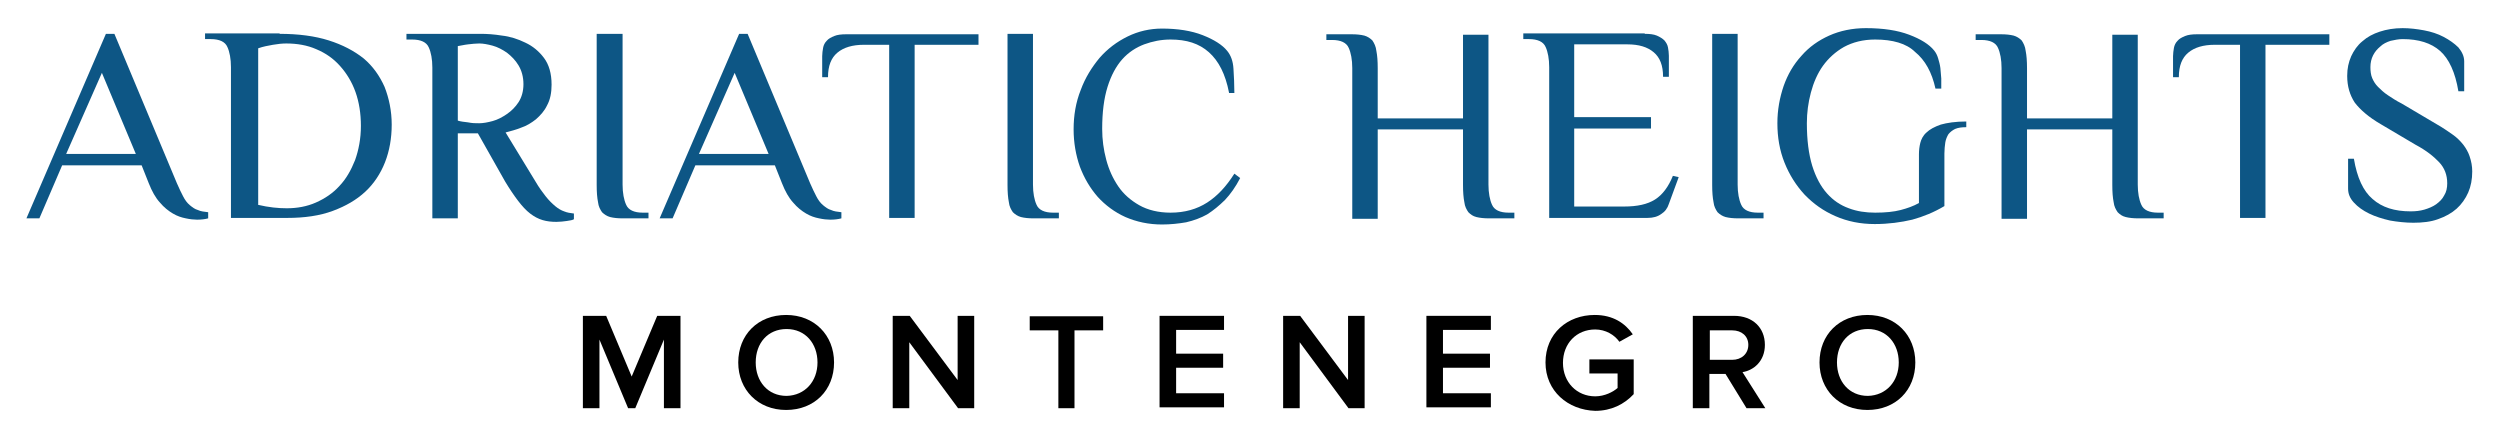<?xml version="1.0" encoding="UTF-8"?>
<svg width="310px" height="54px" viewBox="0 0 310 54" version="1.1" xmlns="http://www.w3.org/2000/svg" xmlns:xlink="http://www.w3.org/1999/xlink">
    <!-- Generator: Sketch 52 (66869) - http://www.bohemiancoding.com/sketch -->
    <title>Logo</title>
    <desc>Created with Sketch.</desc>
    <g id="Logo" stroke="none" stroke-width="1" fill="none" fill-rule="evenodd">
        <g id="ADRIATIC-HEIGHTS-" transform="translate(3, 3)">
            <g id="Group" fill="#0D5685">
                <path d="M22.814,24.076 C22.426,24.185 21.928,24.239 21.43,24.239 C21.042,24.239 20.544,24.185 20.045,24.076 C19.491,23.967 18.993,23.804 18.439,23.478 C17.886,23.152 17.332,22.717 16.834,22.12 C16.28,21.522 15.837,20.707 15.449,19.728 L14.563,17.5 L4.707,17.5 L1.883,24.076 L0.277,24.076 L10.133,1.196 L11.185,1.196 L18.938,19.728 C19.215,20.38 19.491,20.924 19.713,21.359 C19.934,21.793 20.211,22.174 20.544,22.446 C20.876,22.717 21.153,22.935 21.54,23.043 C21.872,23.207 22.315,23.261 22.814,23.315 L22.814,24.076 Z M5.205,16.087 L13.843,16.087 L9.635,6.033 L5.205,16.087 Z" id="Shape" fill-rule="nonzero"></path>
                <path d="M31.674,1.196 C33.999,1.196 36.048,1.467 37.765,2.011 C39.481,2.554 40.921,3.315 42.084,4.239 C43.247,5.217 44.077,6.413 44.686,7.772 C45.24,9.185 45.572,10.761 45.572,12.446 C45.572,14.13 45.295,15.707 44.742,17.12 C44.188,18.533 43.357,19.783 42.305,20.761 C41.198,21.793 39.869,22.554 38.263,23.152 C36.657,23.75 34.774,24.022 32.615,24.022 L25.638,24.022 L25.638,5.326 C25.638,4.293 25.472,3.424 25.195,2.826 C24.918,2.174 24.198,1.848 23.146,1.848 L22.426,1.848 L22.426,1.141 L31.674,1.141 L31.674,1.196 Z M28.96,22.391 C30.345,22.717 31.507,22.826 32.56,22.826 C33.833,22.826 35.051,22.609 36.159,22.12 C37.266,21.63 38.263,20.978 39.094,20.054 C39.924,19.185 40.533,18.098 41.032,16.848 C41.475,15.598 41.752,14.185 41.752,12.609 C41.752,11.087 41.53,9.674 41.087,8.424 C40.644,7.174 39.98,6.087 39.149,5.163 C38.318,4.239 37.377,3.587 36.214,3.098 C35.107,2.609 33.833,2.391 32.504,2.391 C32.006,2.391 31.452,2.446 30.843,2.554 C30.234,2.663 29.625,2.772 29.016,2.989 L29.016,22.391 L28.96,22.391 Z" id="Shape" fill-rule="nonzero"></path>
                <path d="M56.259,13.533 L53.768,13.533 L53.768,24.076 L50.611,24.076 L50.611,5.38 C50.611,4.348 50.445,3.478 50.168,2.88 C49.891,2.228 49.172,1.902 48.119,1.902 L47.4,1.902 L47.4,1.196 L56.592,1.196 C57.367,1.196 58.253,1.25 59.25,1.413 C60.246,1.522 61.243,1.848 62.129,2.283 C63.07,2.717 63.846,3.37 64.455,4.185 C65.064,5 65.396,6.087 65.396,7.5 C65.396,8.478 65.23,9.348 64.842,10.054 C64.51,10.761 64.012,11.304 63.458,11.793 C62.904,12.228 62.295,12.609 61.631,12.826 C60.966,13.098 60.302,13.261 59.693,13.424 L63.403,19.511 C63.846,20.272 64.289,20.87 64.676,21.359 C65.064,21.848 65.451,22.228 65.839,22.554 C66.227,22.88 66.614,23.098 66.946,23.207 C67.334,23.37 67.722,23.424 68.165,23.478 L68.165,24.185 C67.999,24.293 67.666,24.348 67.279,24.402 C66.891,24.457 66.448,24.511 66.005,24.511 C65.396,24.511 64.842,24.457 64.289,24.293 C63.735,24.13 63.236,23.859 62.738,23.478 C62.24,23.098 61.741,22.554 61.243,21.902 C60.745,21.25 60.191,20.435 59.637,19.511 L56.259,13.533 Z M56.426,12.283 C56.924,12.283 57.478,12.174 58.087,12.011 C58.696,11.848 59.305,11.522 59.859,11.141 C60.412,10.761 60.911,10.272 61.298,9.674 C61.686,9.076 61.907,8.315 61.907,7.446 C61.907,6.522 61.686,5.761 61.298,5.109 C60.911,4.457 60.412,3.967 59.859,3.533 C59.305,3.152 58.696,2.826 58.087,2.663 C57.478,2.5 56.924,2.391 56.426,2.391 C55.983,2.391 55.54,2.446 55.041,2.5 C54.543,2.554 54.155,2.663 53.768,2.717 L53.768,11.957 C54.1,12.065 54.543,12.12 55.041,12.174 C55.54,12.283 55.983,12.283 56.426,12.283 Z" id="Shape" fill-rule="nonzero"></path>
                <path d="M71.044,1.196 L74.2,1.196 L74.2,19.891 C74.2,20.924 74.366,21.793 74.643,22.391 C74.92,23.043 75.64,23.37 76.692,23.37 L77.412,23.37 L77.412,24.076 L74.2,24.076 C73.591,24.076 73.093,24.022 72.65,23.913 C72.262,23.804 71.93,23.587 71.653,23.315 C71.432,22.989 71.21,22.609 71.155,22.065 C71.044,21.522 70.989,20.815 70.989,19.946 L70.989,1.196 L71.044,1.196 Z" id="Path"></path>
                <path d="M101.333,24.076 C100.946,24.185 100.447,24.239 99.949,24.239 C99.561,24.239 99.063,24.185 98.565,24.076 C98.011,23.967 97.513,23.804 96.959,23.478 C96.405,23.152 95.851,22.717 95.353,22.12 C94.799,21.522 94.356,20.707 93.969,19.728 L93.083,17.5 L83.226,17.5 L80.402,24.076 L78.796,24.076 L88.653,1.196 L89.705,1.196 L97.457,19.728 C97.734,20.38 98.011,20.924 98.232,21.359 C98.454,21.793 98.731,22.174 99.063,22.446 C99.395,22.717 99.672,22.935 100.06,23.043 C100.392,23.207 100.835,23.261 101.333,23.315 L101.333,24.076 Z M83.669,16.087 L92.307,16.087 L88.099,6.033 L83.669,16.087 Z" id="Shape" fill-rule="nonzero"></path>
                <path d="M118.333,1.196 L118.333,2.554 L110.415,2.554 L110.415,24.022 L107.258,24.022 L107.258,2.554 L104.102,2.554 C102.718,2.554 101.61,2.88 100.835,3.533 C100.06,4.185 99.672,5.163 99.672,6.576 L98.952,6.576 L98.952,3.967 C98.952,3.641 99.008,3.261 99.063,2.935 C99.118,2.609 99.285,2.283 99.506,2.065 C99.728,1.793 100.06,1.63 100.447,1.467 C100.835,1.304 101.333,1.25 101.942,1.25 L118.333,1.25 L118.333,1.196 Z" id="Path"></path>
                <path d="M121.932,1.196 L125.089,1.196 L125.089,19.891 C125.089,20.924 125.255,21.793 125.532,22.391 C125.808,23.043 126.528,23.37 127.58,23.37 L128.3,23.37 L128.3,24.076 L125.144,24.076 C124.535,24.076 124.036,24.022 123.593,23.913 C123.206,23.804 122.874,23.587 122.597,23.315 C122.375,22.989 122.154,22.609 122.098,22.065 C121.988,21.522 121.932,20.815 121.932,19.946 L121.932,1.196 Z" id="Path"></path>
                <path d="M149.397,8.478 C148.954,6.196 148.124,4.565 146.906,3.478 C145.687,2.391 144.137,1.902 142.144,1.902 C140.981,1.902 139.929,2.12 138.877,2.5 C137.88,2.88 136.938,3.478 136.163,4.348 C135.388,5.217 134.779,6.359 134.336,7.772 C133.893,9.185 133.671,10.924 133.671,12.989 C133.671,14.293 133.838,15.543 134.17,16.793 C134.502,18.043 135,19.13 135.665,20.109 C136.329,21.087 137.215,21.848 138.267,22.446 C139.319,23.043 140.648,23.37 142.144,23.37 C143.915,23.37 145.411,22.935 146.684,22.12 C147.958,21.304 149.065,20.109 150.062,18.533 L150.782,19.076 C150.228,20.163 149.564,21.087 148.899,21.793 C148.179,22.5 147.459,23.098 146.684,23.587 C145.909,24.022 145.023,24.348 144.082,24.565 C143.14,24.728 142.144,24.837 141.091,24.837 C139.43,24.837 137.935,24.511 136.551,23.913 C135.222,23.315 134.059,22.446 133.118,21.413 C132.176,20.326 131.456,19.13 130.903,17.663 C130.404,16.25 130.128,14.674 130.128,13.043 C130.128,11.304 130.404,9.674 131.013,8.152 C131.567,6.63 132.398,5.326 133.339,4.185 C134.336,3.043 135.499,2.174 136.828,1.522 C138.157,0.87 139.596,0.543 141.091,0.543 C143.03,0.543 144.746,0.815 146.13,1.359 C147.515,1.902 148.567,2.554 149.176,3.315 C149.619,3.859 149.896,4.565 149.951,5.543 C150.007,6.467 150.062,7.5 150.062,8.533 L149.397,8.533 L149.397,8.478 Z" id="Path"></path>
                <path d="M181.569,19.891 C181.569,20.924 181.736,21.793 182.012,22.391 C182.289,23.043 183.009,23.37 184.061,23.37 L184.781,23.37 L184.781,24.076 L181.625,24.076 C181.016,24.076 180.517,24.022 180.074,23.913 C179.631,23.804 179.354,23.587 179.078,23.315 C178.856,22.989 178.635,22.609 178.579,22.065 C178.468,21.522 178.413,20.815 178.413,19.946 L178.413,13.043 L167.837,13.043 L167.837,24.13 L164.681,24.13 L164.681,5.435 C164.681,4.402 164.514,3.533 164.238,2.935 C163.961,2.283 163.241,1.957 162.189,1.957 L161.469,1.957 L161.469,1.25 L164.625,1.25 C165.234,1.25 165.733,1.304 166.176,1.413 C166.563,1.522 166.895,1.739 167.172,2.011 C167.394,2.337 167.615,2.772 167.671,3.315 C167.781,3.859 167.837,4.565 167.837,5.435 L167.837,11.685 L178.413,11.685 L178.413,1.304 L181.569,1.304 L181.569,19.891 Z" id="Path"></path>
                <path d="M200.95,1.196 C201.559,1.196 202.058,1.25 202.445,1.413 C202.833,1.576 203.165,1.793 203.387,2.011 C203.608,2.283 203.774,2.554 203.83,2.88 C203.885,3.207 203.94,3.533 203.94,3.913 L203.94,6.522 L203.22,6.522 C203.22,5.109 202.833,4.13 202.058,3.478 C201.282,2.826 200.23,2.5 198.791,2.5 L192.201,2.5 L192.201,11.522 L201.725,11.522 L201.725,12.935 L192.201,12.935 L192.201,22.609 L198.403,22.609 C200.009,22.609 201.282,22.337 202.224,21.739 C203.165,21.141 203.885,20.163 204.439,18.804 L205.158,18.967 L203.94,22.283 C203.774,22.826 203.442,23.261 202.999,23.533 C202.556,23.859 202.002,24.022 201.282,24.022 L189.1,24.022 L189.1,5.326 C189.1,4.293 188.934,3.424 188.657,2.826 C188.38,2.174 187.66,1.848 186.608,1.848 L185.889,1.848 L185.889,1.141 L200.95,1.141 L200.95,1.196 Z" id="Path"></path>
                <path d="M209.311,1.196 L212.468,1.196 L212.468,19.891 C212.468,20.924 212.634,21.793 212.911,22.391 C213.188,23.043 213.907,23.37 214.96,23.37 L215.679,23.37 L215.679,24.076 L212.523,24.076 C211.914,24.076 211.416,24.022 210.973,23.913 C210.585,23.804 210.253,23.587 209.976,23.315 C209.754,22.989 209.533,22.609 209.478,22.065 C209.367,21.522 209.311,20.815 209.311,19.946 L209.311,1.196 Z" id="Path"></path>
                <path d="M229.523,1.902 C228.028,1.902 226.754,2.228 225.647,2.826 C224.595,3.424 223.709,4.239 223.044,5.163 C222.38,6.087 221.881,7.228 221.549,8.478 C221.217,9.728 221.051,10.978 221.051,12.283 C221.051,14.348 221.272,16.087 221.715,17.554 C222.158,18.967 222.767,20.109 223.542,20.978 C224.318,21.848 225.204,22.446 226.256,22.826 C227.252,23.207 228.36,23.37 229.523,23.37 C230.796,23.37 231.848,23.261 232.679,23.043 C233.51,22.826 234.285,22.554 234.949,22.174 L234.949,16.141 C234.949,15.652 235.005,15.163 235.115,14.728 C235.226,14.293 235.448,13.804 235.891,13.424 C236.278,13.043 236.887,12.717 237.663,12.446 C238.438,12.228 239.49,12.065 240.819,12.065 L240.819,12.772 C240.265,12.772 239.822,12.826 239.435,12.989 C239.102,13.152 238.826,13.37 238.604,13.641 C238.438,13.913 238.272,14.293 238.216,14.674 C238.161,15.054 238.106,15.543 238.106,16.033 L238.106,22.554 C236.832,23.315 235.503,23.859 234.119,24.239 C232.734,24.565 231.184,24.783 229.467,24.783 C227.695,24.783 226.09,24.457 224.595,23.804 C223.099,23.152 221.881,22.283 220.774,21.141 C219.722,20 218.891,18.696 218.282,17.174 C217.673,15.652 217.396,14.022 217.396,12.283 C217.396,10.652 217.673,9.13 218.171,7.663 C218.67,6.25 219.389,5 220.386,3.913 C221.328,2.826 222.49,2.011 223.819,1.413 C225.148,0.815 226.699,0.489 228.36,0.489 C230.519,0.489 232.291,0.761 233.731,1.304 C235.171,1.848 236.223,2.5 236.832,3.261 C237.054,3.533 237.22,3.859 237.33,4.239 C237.441,4.62 237.552,5 237.607,5.435 C237.663,5.87 237.663,6.304 237.718,6.739 C237.718,7.174 237.718,7.609 237.718,7.989 L236.998,7.989 C236.555,5.978 235.725,4.457 234.451,3.424 C233.399,2.391 231.682,1.902 229.523,1.902 Z" id="Path"></path>
                <path d="M262.082,19.891 C262.082,20.924 262.248,21.793 262.525,22.391 C262.802,23.043 263.522,23.37 264.574,23.37 L265.294,23.37 L265.294,24.076 L262.138,24.076 C261.529,24.076 261.03,24.022 260.587,23.913 C260.144,23.804 259.867,23.587 259.591,23.315 C259.369,22.989 259.148,22.609 259.092,22.065 C258.981,21.522 258.926,20.815 258.926,19.946 L258.926,13.043 L248.35,13.043 L248.35,24.13 L245.193,24.13 L245.193,5.435 C245.193,4.402 245.027,3.533 244.75,2.935 C244.474,2.283 243.754,1.957 242.702,1.957 L241.982,1.957 L241.982,1.25 L245.138,1.25 C245.747,1.25 246.246,1.304 246.689,1.413 C247.076,1.522 247.408,1.739 247.685,2.011 C247.907,2.337 248.128,2.772 248.184,3.315 C248.294,3.859 248.35,4.565 248.35,5.435 L248.35,11.685 L258.926,11.685 L258.926,1.304 L262.082,1.304 L262.082,19.891 Z" id="Path"></path>
                <path d="M285.838,1.196 L285.838,2.554 L277.919,2.554 L277.919,24.022 L274.763,24.022 L274.763,2.554 L271.607,2.554 C270.222,2.554 269.115,2.88 268.34,3.533 C267.564,4.185 267.177,5.163 267.177,6.576 L266.457,6.576 L266.457,3.967 C266.457,3.641 266.512,3.261 266.568,2.935 C266.623,2.609 266.789,2.283 267.011,2.065 C267.232,1.793 267.564,1.63 267.952,1.467 C268.34,1.304 268.838,1.25 269.447,1.25 L285.838,1.25 L285.838,1.196 Z" id="Path"></path>
                <path d="M303.557,18.261 C303.557,19.239 303.391,20.109 303.059,20.87 C302.726,21.63 302.228,22.337 301.619,22.88 C301.01,23.424 300.235,23.859 299.293,24.185 C298.407,24.511 297.355,24.62 296.248,24.62 C295.306,24.62 294.31,24.511 293.368,24.348 C292.427,24.13 291.541,23.859 290.766,23.478 C289.991,23.098 289.381,22.663 288.883,22.12 C288.385,21.576 288.163,21.033 288.163,20.38 L288.163,16.685 L288.883,16.685 C289.271,19.022 290.046,20.707 291.209,21.685 C292.372,22.717 293.922,23.207 295.915,23.207 C296.525,23.207 297.078,23.152 297.632,22.989 C298.186,22.826 298.684,22.609 299.072,22.337 C299.515,22.011 299.847,21.685 300.068,21.25 C300.345,20.815 300.456,20.326 300.456,19.728 C300.456,18.696 300.124,17.826 299.459,17.12 C298.795,16.413 297.854,15.652 296.525,14.946 L292.205,12.391 C290.71,11.522 289.658,10.598 288.994,9.728 C288.385,8.804 288.052,7.717 288.052,6.413 C288.052,5.489 288.219,4.728 288.551,3.967 C288.883,3.261 289.326,2.609 289.935,2.12 C290.544,1.576 291.264,1.196 292.095,0.924 C292.925,0.652 293.867,0.489 294.919,0.489 C295.805,0.489 296.691,0.598 297.577,0.761 C298.463,0.924 299.293,1.196 300.013,1.576 C300.733,1.957 301.342,2.391 301.84,2.88 C302.283,3.424 302.56,3.967 302.56,4.62 L302.56,8.315 L301.84,8.315 C301.453,5.978 300.678,4.293 299.57,3.315 C298.463,2.337 296.912,1.848 294.919,1.848 C294.42,1.848 293.922,1.957 293.424,2.065 C292.925,2.228 292.482,2.446 292.15,2.772 C291.762,3.098 291.486,3.424 291.264,3.859 C291.043,4.293 290.932,4.783 290.932,5.326 C290.932,5.815 290.987,6.304 291.153,6.685 C291.319,7.065 291.541,7.446 291.873,7.772 C292.205,8.098 292.593,8.478 293.091,8.804 C293.59,9.13 294.144,9.511 294.808,9.837 L299.127,12.391 C299.902,12.826 300.511,13.261 301.065,13.641 C301.619,14.022 302.062,14.457 302.45,14.946 C302.782,15.38 303.059,15.87 303.225,16.359 C303.446,17.011 303.557,17.609 303.557,18.261 Z" id="Path"></path>
            </g>
            <g id="Group" transform="translate(69, 36)" fill="#000000">
                <polygon id="Path" points="10.326 11.618 10.326 3.109 6.773 11.618 5.885 11.618 2.332 3.109 2.332 11.618 0.278 11.618 0.278 0.164 3.165 0.164 6.329 7.691 9.494 0.164 12.381 0.164 12.381 11.618"></polygon>
                <path d="M19.542,5.945 C19.542,2.509 21.985,0.055 25.483,0.055 C28.981,0.055 31.423,2.564 31.423,5.945 C31.423,9.382 28.981,11.836 25.483,11.836 C21.985,11.836 19.542,9.327 19.542,5.945 Z M29.369,5.945 C29.369,3.6 27.87,1.8 25.538,1.8 C23.207,1.8 21.708,3.545 21.708,5.945 C21.708,8.291 23.207,10.091 25.538,10.091 C27.815,10.036 29.369,8.291 29.369,5.945 Z" id="Shape" fill-rule="nonzero"></path>
                <polygon id="Path" points="46.802 11.618 40.751 3.436 40.751 11.618 38.696 11.618 38.696 0.164 40.806 0.164 46.746 8.127 46.746 0.164 48.801 0.164 48.801 11.618"></polygon>
                <polygon id="Path" points="59.238 11.618 59.238 1.964 55.685 1.964 55.685 0.218 64.79 0.218 64.79 1.964 61.237 1.964 61.237 11.618"></polygon>
                <polygon id="Path" points="71.785 11.618 71.785 0.164 79.78 0.164 79.78 1.909 73.839 1.909 73.839 4.855 79.669 4.855 79.669 6.6 73.839 6.6 73.839 9.764 79.78 9.764 79.78 11.509 71.785 11.509"></polygon>
                <polygon id="Path" points="95.214 11.618 89.163 3.436 89.163 11.618 87.108 11.618 87.108 0.164 89.218 0.164 95.159 8.127 95.159 0.164 97.213 0.164 97.213 11.618"></polygon>
                <polygon id="Path" points="104.874 11.618 104.874 0.164 112.869 0.164 112.869 1.909 106.928 1.909 106.928 4.855 112.758 4.855 112.758 6.6 106.928 6.6 106.928 9.764 112.869 9.764 112.869 11.509 104.874 11.509"></polygon>
                <path d="M119.642,5.945 C119.642,2.345 122.363,0.055 125.749,0.055 C128.025,0.055 129.524,1.091 130.468,2.455 L128.803,3.382 C128.192,2.509 127.082,1.855 125.805,1.855 C123.473,1.855 121.807,3.6 121.807,6 C121.807,8.4 123.528,10.145 125.805,10.145 C126.971,10.145 128.025,9.6 128.581,9.109 L128.581,7.309 L125.083,7.309 L125.083,5.564 L130.579,5.564 L130.579,9.873 C129.413,11.127 127.803,11.945 125.805,11.945 C122.418,11.836 119.642,9.491 119.642,5.945 Z" id="Path"></path>
                <path d="M144.57,11.618 L141.961,7.364 L139.962,7.364 L139.962,11.618 L137.908,11.618 L137.908,0.164 L143.015,0.164 C145.347,0.164 146.846,1.636 146.846,3.764 C146.846,5.782 145.458,6.927 144.07,7.145 L146.902,11.618 L144.57,11.618 Z M144.792,3.764 C144.792,2.673 143.959,1.964 142.793,1.964 L140.017,1.964 L140.017,5.618 L142.793,5.618 C143.959,5.618 144.792,4.855 144.792,3.764 Z" id="Shape" fill-rule="nonzero"></path>
                <path d="M153.619,5.945 C153.619,2.509 156.062,0.055 159.56,0.055 C163.058,0.055 165.5,2.564 165.5,5.945 C165.5,9.382 163.058,11.836 159.56,11.836 C156.062,11.836 153.619,9.327 153.619,5.945 Z M163.446,5.945 C163.446,3.6 161.947,1.8 159.615,1.8 C157.284,1.8 155.785,3.545 155.785,5.945 C155.785,8.291 157.284,10.091 159.615,10.091 C161.892,10.036 163.446,8.291 163.446,5.945 Z" id="Shape" fill-rule="nonzero"></path>
            </g>
        </g>
    </g>
</svg>